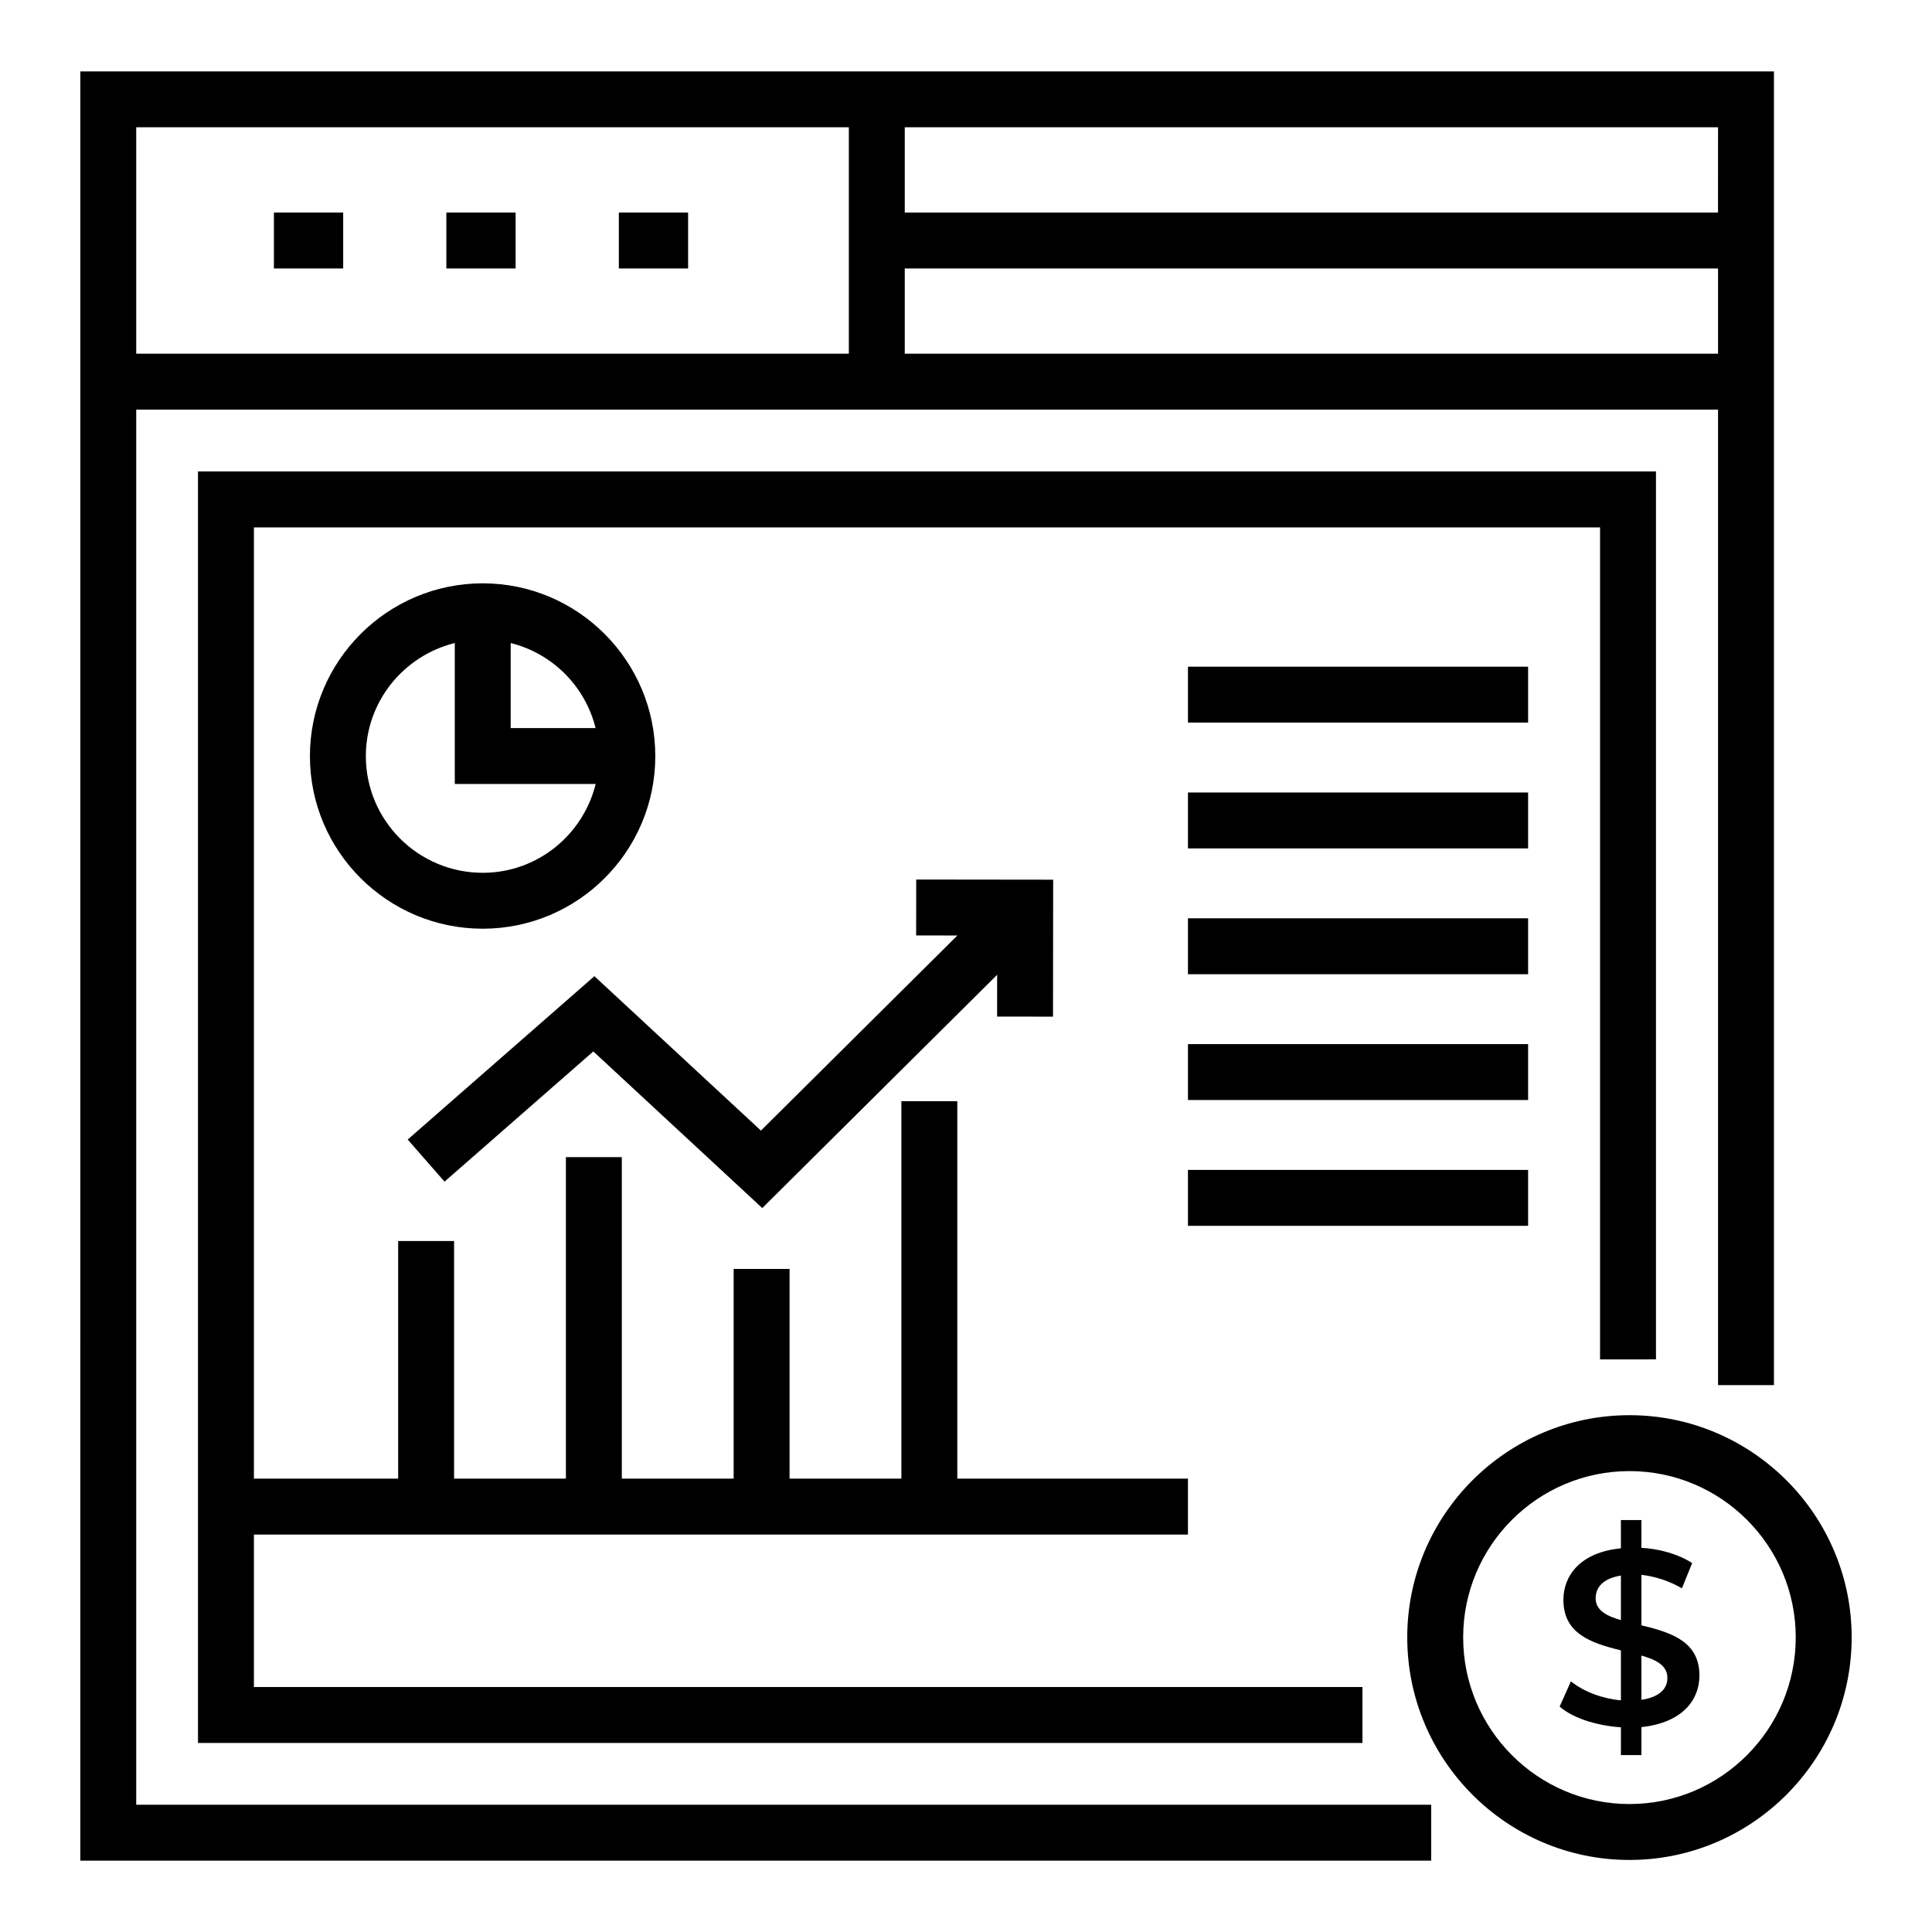 <?xml version="1.0" encoding="UTF-8"?>
<!-- Uploaded to: ICON Repo, www.iconrepo.com, Generator: ICON Repo Mixer Tools -->
<svg fill="#000000" width="800px" height="800px" version="1.1" viewBox="144 144 512 512" xmlns="http://www.w3.org/2000/svg">
 <g>
  <path d="m216.59 200.33h18.359v14.816h-18.359z"/>
  <path d="m262.29 200.33h18.355v14.816h-18.355z"/>
  <path d="m308 200.33h18.355v14.816h-18.355z"/>
  <path d="m165.28 637.09h358v-14.816l-343.18-0.004v-369.71h419.2v258.51h14.816v-348.15h-448.83zm218.49-399.36v-22.578h215.53v22.582zm215.52-37.398h-215.52v-22.602h215.53zm-230.34-22.602v60.004l-188.85-0.004v-60z"/>
  <path d="m582.85 504.25v-235.31h-386.38v336.96h308.59v-14.82h-293.77v-40.406h247.53v-14.82h-61.125v-100.02h-14.816v100.02h-29.637v-55.566h-14.816v55.566h-29.637v-85.203h-14.82v85.203h-29.633v-62.977h-14.82v62.977h-38.227v-252.09h356.74v220.49z"/>
  <path d="m423.06 413.42 0.039-36.293-36.293-0.043-0.02 14.816 10.93 0.016-52.059 51.703-44.133-40.918-49.477 43.289 9.758 11.156 39.43-34.504 44.777 41.508 62.242-61.816-0.012 11.07z"/>
  <path d="m458.82 320.68h90.145v14.816h-90.145z"/>
  <path d="m458.82 354.02h90.145v14.816h-90.145z"/>
  <path d="m458.82 387.36h90.145v14.816h-90.145z"/>
  <path d="m458.82 420.7h90.145v14.816h-90.145z"/>
  <path d="m458.82 454.04h90.145v14.816h-90.145z"/>
  <path d="m317.66 344.39c0-25.25-20.516-45.801-45.73-45.801-25.25 0-45.797 20.547-45.797 45.801 0 25.215 20.543 45.727 45.797 45.727 25.215 0 45.73-20.512 45.73-45.727zm-15.824-7.445h-22.5v-22.535c11.066 2.754 19.746 11.449 22.5 22.535zm-29.906 38.355c-17.082 0-30.977-13.863-30.977-30.91 0-14.516 10.07-26.641 23.57-29.984v37.359h37.336c-3.332 13.477-15.438 23.535-29.93 23.535z"/>
  <path d="m575.82 519.04c-32.469 0-58.883 26.418-58.883 58.887 0 32.523 26.418 58.98 58.883 58.98 32.473 0 58.887-26.461 58.887-58.98 0.004-32.473-26.414-58.887-58.887-58.887zm0 103.05c-24.301 0-44.066-19.809-44.066-44.164 0-24.305 19.766-44.07 44.066-44.07s44.07 19.766 44.07 44.07c0 24.355-19.77 44.164-44.07 44.164z"/>
  <path d="m578.99 574.73v-13.383c3.797 0.441 7.375 1.633 10.734 3.578l2.715-6.691c-3.793-2.465-8.875-3.797-13.449-4.043v-7.356h-5.434v7.488c-10.707 1.051-15.238 7.168-15.238 13.648 0 8.75 6.894 11.383 15.238 13.387v13.25c-4.695-0.414-9.762-2.203-13.25-5.035l-2.981 6.691c3.992 3.488 10.871 5.137 16.234 5.5v7.356h5.434v-7.418c10.938-1.164 15.371-7.281 15.371-13.648-0.004-8.758-6.859-11.309-15.375-13.324zm-5.434-1.391c-3.269-0.934-6.691-2.348-6.691-5.766 0-3.68 3.027-5.453 6.691-6.027zm5.434 21.137v-11.727c3.387 0.949 6.887 2.398 6.887 5.894 0.004 3.684-3.254 5.285-6.887 5.832z"/>
 </g>
</svg>